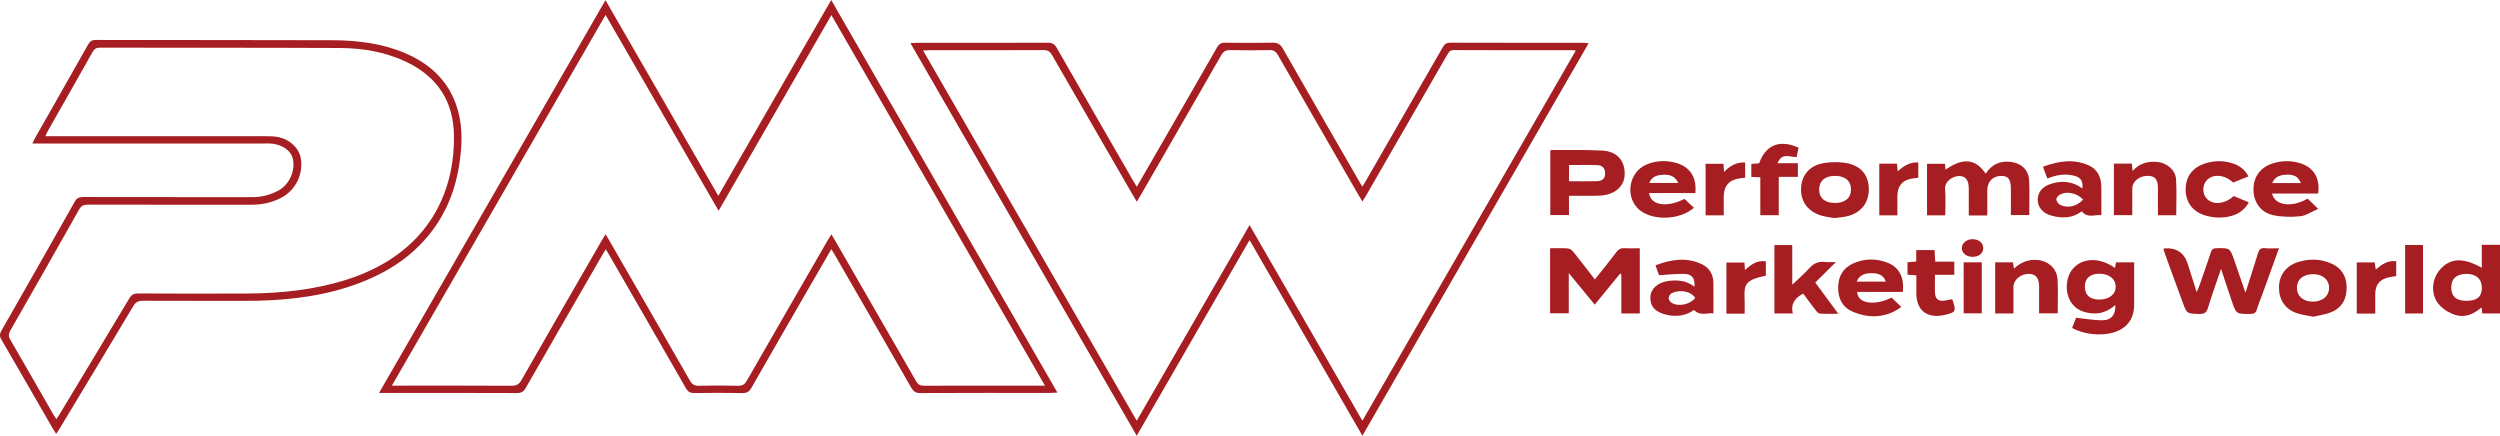<?xml version="1.0" encoding="UTF-8"?><svg xmlns="http://www.w3.org/2000/svg" id="Layer_2" viewBox="0 0 1065.51 185.71"><defs><style>.cls-1{fill:#a61e22;}</style></defs><g id="Layer_1-2"><path class="cls-1" d="M484.51,79.61c3.84-6.67,7.51-13.03,11.18-19.39,7.67-13.32,15.36-26.62,22.98-39.97.84-1.47,1.76-2.08,3.49-2.05,6.71.1,13.42.13,20.13-.01,2.18-.05,3.38.6,4.48,2.53,10.72,18.8,21.56,37.55,32.36,56.3.41.71.84,1.41,1.49,2.51.6-.97,1.07-1.67,1.48-2.4,10.93-18.97,21.88-37.93,32.77-56.93.78-1.36,1.6-2.02,3.27-2.01,18.88.06,37.77.04,56.66.05.63,0,1.27.1,2.28.19-32.15,55.77-64.15,111.29-96.42,167.28-16.09-27.91-32-55.49-48.09-83.39-16.07,27.88-31.99,55.48-48.09,83.39-32.21-55.88-64.24-111.45-96.46-167.34,1.24-.06,2.04-.12,2.84-.12,18.55,0,37.11.02,55.66-.05,1.89,0,2.93.55,3.89,2.23,10.74,18.8,21.57,37.54,32.37,56.3.49.86,1.01,1.7,1.73,2.89ZM484.5,85.95c-.61-1.02-1.08-1.8-1.54-2.58-11.54-19.96-23.09-39.91-34.57-59.89-.89-1.55-1.83-2.14-3.66-2.13-16.23.08-32.47.05-48.7.05-.76,0-1.52.09-2.6.15,30.43,52.74,60.65,105.1,91.05,157.77,16.05-27.84,31.96-55.43,48.09-83.39,16.1,27.92,31.99,55.47,48.09,83.39,30.45-52.83,60.63-105.19,90.95-157.79-.74-.07-1.13-.13-1.51-.13-16.81,0-33.63.03-50.44-.06-1.73,0-2.23.94-2.9,2.11-11.5,19.98-23.02,39.94-34.54,59.91-.44.76-.91,1.51-1.53,2.52-.6-.97-1.09-1.72-1.53-2.48-11.51-19.97-23.04-39.93-34.5-59.93-.9-1.57-1.87-2.17-3.68-2.12-5.55.12-11.1.14-16.65,0-1.92-.05-2.93.58-3.87,2.23-11.41,19.94-22.89,39.83-34.36,59.73-.48.84-.99,1.66-1.59,2.66Z"/><path class="cls-1" d="M161.55,167.47C193.83,111.47,225.83,55.97,258.06.06c16.11,27.94,31.98,55.46,48.08,83.39,16.11-27.93,32.02-55.53,48.12-83.45,32.17,55.83,64.2,111.4,96.41,167.31-1.22.07-2.01.15-2.8.15-18.55,0-37.11-.03-55.66.06-1.96,0-2.91-.68-3.84-2.3-10.75-18.79-21.58-37.53-32.4-56.29-.48-.84-.99-1.66-1.65-2.75-3.07,5.3-5.96,10.29-8.84,15.29-8.42,14.6-16.88,29.18-25.22,43.83-.96,1.68-1.99,2.25-3.89,2.22-6.79-.12-13.58-.11-20.38,0-1.81.03-2.79-.54-3.69-2.12-10.84-18.93-21.75-37.82-32.65-56.72-.41-.71-.84-1.42-1.43-2.43-.55.88-1.03,1.58-1.45,2.31-10.9,18.89-21.82,37.78-32.66,56.71-.95,1.66-1.95,2.26-3.87,2.25-18.55-.08-37.11-.05-55.66-.05h-3.05ZM445.38,164.37c-30.45-52.83-60.65-105.22-91.03-157.93-16.13,27.97-31.99,55.49-48.08,83.39-16.15-27.97-32.05-55.51-48.18-83.45-30.47,52.85-60.68,105.25-91.07,157.98,1.34,0,2.17,0,2.99,0,15.99,0,31.97-.04,47.96.05,2.09.01,3.23-.58,4.27-2.41,11.4-19.94,22.89-39.83,34.36-59.73.43-.75.91-1.49,1.49-2.44.61,1.02,1.04,1.72,1.45,2.43,11.51,19.97,23.05,39.93,34.49,59.94.96,1.68,1.98,2.25,3.88,2.21,5.55-.13,11.1-.15,16.65.01,1.97.06,2.89-.67,3.81-2.29,11.46-20,23-39.96,34.52-59.92.42-.73.89-1.43,1.46-2.34.62,1.04,1.09,1.81,1.54,2.59,11.51,19.97,23.04,39.93,34.51,59.93.85,1.48,1.76,2.03,3.48,2.02,11.1-.08,22.2-.04,33.3-.04,5.88,0,11.75,0,18.2,0Z"/><path class="cls-1" d="M13.79,61.15c.46-.94.7-1.52,1.01-2.07,7.59-13.36,15.2-26.71,22.74-40.09.78-1.38,1.61-1.97,3.28-1.96,33.54.06,67.08,0,100.62.11,10.8.04,21.46,1.3,31.53,5.63,17.48,7.51,24.88,22.05,23.59,40.1-.93,12.95-4.44,25.01-12.38,35.5-9.01,11.93-21.24,19.15-35.22,23.75-14.71,4.84-29.91,6.15-45.29,6.11-14.24-.04-28.49.03-42.73-.05-1.96-.01-3.09.54-4.13,2.28-10.37,17.38-20.85,34.71-31.3,52.04-.45.75-.95,1.47-1.56,2.43-.55-.85-.96-1.43-1.32-2.05-7.35-12.74-14.66-25.5-22.07-38.19-.84-1.44-.71-2.44.06-3.79,10.45-18.29,20.88-36.59,31.23-54.93.85-1.51,1.78-2,3.47-2,24.02.06,48.03.03,72.05.06,4.16,0,8.03-.94,11.61-3.01,4.41-2.56,6.92-8.3,5.85-13.22-.8-3.71-4.72-6.4-9.72-6.64-.99-.05-1.99,0-2.98,0-31.8,0-63.6,0-95.4,0-.87,0-1.75,0-2.96,0ZM24.02,178.63c.49-.73.87-1.24,1.19-1.78,9.99-16.56,19.99-33.1,29.91-49.7.93-1.56,1.91-2.09,3.71-2.08,15.4.07,30.81.1,46.22.03,14.45-.07,28.72-1.5,42.6-5.88,29.6-9.35,46.06-31.25,45.83-61.21-.11-14.67-6.93-25.18-20.11-31.53-8.96-4.31-18.6-5.97-28.42-6.02-34.12-.17-68.25-.08-102.37-.14-1.53,0-2.35.48-3.1,1.8-6.35,11.31-12.78,22.57-19.18,33.86-.33.58-.56,1.22-.95,2.08,1.41,0,2.4,0,3.4,0,30.23,0,60.46,0,90.69,0,1.24,0,2.49,0,3.72.14,5.71.6,10.31,4.56,11.08,9.45,1.05,6.73-2.32,13.46-8.35,16.63-4.04,2.12-8.37,3-12.92,2.99-23.19-.01-46.38.01-69.57-.04-1.79,0-2.79.49-3.7,2.1-9.69,17.2-19.45,34.36-29.27,51.5-.85,1.48-.87,2.53,0,4.02,6.12,10.49,12.12,21.05,18.17,31.58.4.69.86,1.35,1.41,2.22Z"/><path class="cls-1" d="M946.61,114.59c-1.99,5.89-3.93,11.22-5.57,16.64-.62,2.07-1.61,2.61-3.65,2.57-5.33-.12-5.33-.03-7.16-5.03-2.49-6.81-4.99-13.62-7.47-20.44-.27-.75-.47-1.53-.71-2.3.35-.11.5-.19.66-.19q7.47-.42,9.71,6.63c1.22,3.85,2.43,7.69,3.8,12,.48-1.11.86-1.84,1.13-2.61,1.66-4.75,3.33-9.49,4.9-14.26.42-1.28.96-1.82,2.41-1.83,5.78-.06,5.78-.12,7.64,5.28,1.5,4.35,2.99,8.7,4.72,13.71,1.92-6,3.68-11.33,5.3-16.7.49-1.64,1.15-2.49,3.04-2.29,1.87.2,3.77.04,5.95.04-2.47,6.83-4.84,13.4-7.22,19.97-.73,2.01-1.6,3.99-2.18,6.05-.45,1.6-1.32,1.96-2.86,1.97-5.99,0-5.99.06-7.89-5.59-1.46-4.35-2.91-8.71-4.55-13.61Z"/><path class="cls-1" d="M660.66,105.81c2.68,0,5.08-.12,7.46.06.83.06,1.81.69,2.35,1.36,3.11,3.85,6.11,7.8,9.27,11.88,3.15-3.98,6.22-7.75,9.14-11.64.95-1.27,1.94-1.79,3.51-1.7,2.12.13,4.26.03,6.49.03v27.8h-7.86v-16.69c-.17-.1-.34-.2-.52-.3-3.55,4.33-7.09,8.66-10.83,13.23-3.65-4.45-7.15-8.71-11.06-13.46v17.13h-7.96v-27.71Z"/><path class="cls-1" d="M847,91.84h-7.9c0-3.83,0-7.59,0-11.36,0-3.75-1.34-5.51-4.17-5.46-2.76.05-6.24,2.36-5.93,5.67.34,3.6.08,7.25.08,11.08h-7.77v-21.97h7.64c.09.88.17,1.67.25,2.51,7.46-5.21,12.82-4.7,17.11,1.72,2.53-3.94,6.09-5.61,10.73-5.04,4.44.55,7.59,3.45,7.8,7.9.22,4.86.05,9.74.05,14.78h-7.84c0-3.62,0-7.3,0-10.98,0-4.22-1.04-5.71-4.04-5.72-3.61-.01-6,2.38-6.01,6.02,0,3.54,0,7.08,0,10.85Z"/><path class="cls-1" d="M883.14,139.73c.67-1.69,1.3-3.28,1.71-4.31,3.92.41,7.48,1.08,11.04,1.09,3.97,0,5.81-2.28,5.68-6.55-2.89,2.52-6.02,3.9-9.75,3.6-3.62-.29-6.8-1.4-8.96-4.5-3.09-4.44-2.53-11.51,1.16-15.12,4.28-4.2,11.17-4.15,17.41.27.14-.83.27-1.57.41-2.4h7.75c0,1.92,0,3.79,0,5.66,0,4.13.02,8.26,0,12.39-.05,6.16-3.04,10.12-8.89,11.87-5.24,1.57-12.72.78-17.56-1.98ZM901.7,122.22c0-3.35-2.78-5.57-6.96-5.55-3.99.02-6.13,1.92-6.15,5.47-.02,3.58,2.1,5.51,6.07,5.54,4.21.03,7.04-2.16,7.04-5.46Z"/><path class="cls-1" d="M668.7,83.44v8.22h-7.96v-27.47c.19-.09.41-.27.62-.27,7.19.05,14.39-.12,21.56.26,6.39.33,9.88,4.52,9.5,10.58-.3,4.92-4.45,8.35-10.65,8.62-3.47.15-6.94.05-10.42.06-.81,0-1.61,0-2.67,0ZM668.71,77.25c4.17,0,8.12.09,12.07-.04,1.88-.06,3.33-.96,3.34-3.21,0-2.21-1.13-3.54-3.24-3.62-4.01-.15-8.04-.04-12.16-.04v6.91Z"/><path class="cls-1" d="M1057.75,114.15v-9.81h7.76v29.25h-7.54c-.1-.74-.21-1.5-.36-2.56-3.23,2.8-6.86,4.39-10.82,3.29-2.49-.7-5.06-2.2-6.86-4.05-3.99-4.12-3.82-10.82-.13-15.2,4.33-5.14,9.92-5.48,17.95-.92ZM1057.78,122.7c0-3.81-2.45-6-6.69-5.97-4.14.03-6.4,2.12-6.36,5.9.04,3.77,2.19,5.6,6.57,5.58,4.41-.02,6.48-1.78,6.49-5.5Z"/><path class="cls-1" d="M887.53,80.32c.28-3.08-.63-4.62-3.26-5.35-3.9-1.08-7.7-.51-11.67,1.12-.61-1.63-1.2-3.19-1.89-5.03,6.55-2.4,12.94-3.47,19.41-.63,3.93,1.72,5.42,5.14,5.48,9.25.05,3.94.01,7.89.01,12.06-2.37-.51-5.67,1.53-8.38-1.67-3.82,2.95-8.41,3.15-13.14,1.76-3.6-1.06-5.61-3.6-5.62-6.72,0-3.12,1.97-5.57,5.59-6.74,4.76-1.54,9.29-1.13,13.46,1.96ZM887.82,85.06c-2.53-2.72-6.8-3.71-9.79-2.17-.75.38-1.66,1.43-1.61,2.11.06.83.89,1.95,1.68,2.33,3.28,1.57,7.09.62,9.72-2.26Z"/><path class="cls-1" d="M988,82.47h-19.65c1.14,5.16,8.35,6.15,15.18,2.18,1.29,1.26,2.63,2.56,4.49,4.37-2.86,1.23-5.17,2.89-7.63,3.14-3.79.39-7.79.34-11.5-.45-5.46-1.17-8.5-5.65-8.46-11.07.04-5.49,3.1-9.48,8.54-11.1,3.74-1.11,7.5-1.16,11.24-.02,5.86,1.79,8.72,6.37,7.79,12.95ZM980.67,78.01c-1.29-2.92-3.18-3.86-6.99-3.5-2.23.21-4.18.95-5.27,3.5h12.26Z"/><path class="cls-1" d="M721.96,88.57c-5.93,5.14-16.95,5.6-22.8,1.22-6.74-5.05-5.32-16.31,2.54-19.65,4.01-1.7,8.19-1.9,12.4-.78,6.15,1.64,9.13,6.12,8.46,12.94h-19.72c.71,5.28,7.61,6.29,15.1,2.47,1.29,1.22,2.6,2.45,4.03,3.8ZM715.28,77.98c-1.5-3.29-4.06-3.65-6.8-3.47-2.35.15-4.5.76-5.55,3.47h12.35Z"/><path class="cls-1" d="M810.98,124.42h-19.43c.14,5.02,7.38,6.02,14.65,2.42,1.36,1.31,2.66,2.56,4.11,3.96-.66.47-1.27.99-1.96,1.37-6.08,3.4-12.4,3.33-18.62.73-4.39-1.84-6.35-5.58-6.31-10.33.04-4.73,2.03-8.34,6.4-10.29,4.82-2.15,9.82-2.22,14.72-.29,4.91,1.93,7.16,6.33,6.44,12.44ZM791.3,120.01h12.43c-1.01-2.94-3.3-3.54-5.75-3.57-2.68-.03-5.28.38-6.68,3.57Z"/><path class="cls-1" d="M768.51,125.13c-3.59,1.9-5.39,4.47-4.41,8.48h-7.84v-29.16h7.61v16.9c2.82-2.7,5.23-4.77,7.35-7.12,1.82-2.02,3.83-2.91,6.53-2.58,1.44.18,2.93.03,4.73.03-3.09,3.07-5.91,5.87-8.8,8.74,3.3,4.47,6.37,8.63,9.81,13.3-2.96,0-5.39.08-7.81-.06-.59-.03-1.25-.7-1.67-1.24-1.88-2.4-3.68-4.87-5.5-7.3Z"/><path class="cls-1" d="M730.25,133.58c-2.17-.48-5.39,1.42-8.31-1.46-3.3,2.41-7.33,3.04-11.63,2.04-4.86-1.13-7.1-3.59-6.92-7.62.16-3.49,3.18-6.21,7.66-6.79,3.95-.51,7.76-.24,11.11,2.49.36-3.44-.87-5.35-4.03-5.48-3.55-.15-7.12.32-11.05.54-.34-.95-.88-2.48-1.51-4.24,6.64-2.49,13.1-3.53,19.61-.53,3.24,1.49,5.01,4.27,5.07,7.91.07,4.34.02,8.69.02,13.15ZM722.53,126.99c-2.22-3.38-7.38-3.41-9.99-2.06-.67.35-1.36,1.36-1.37,2.08,0,.7.69,1.68,1.35,2.08,2.95,1.76,7.75.68,10.01-2.1Z"/><path class="cls-1" d="M985.91,134.98c-2.62-.55-4.95-.78-7.1-1.53-4.92-1.72-7.58-5.82-7.5-11.05.07-5.01,2.9-8.98,7.81-10.6,4.78-1.58,9.6-1.58,14.28.41,4.48,1.91,6.7,5.39,6.75,10.27.06,4.96-2.01,8.7-6.62,10.59-2.46,1.01-5.21,1.33-7.62,1.91ZM992.65,122.59c-.05-3.51-2.82-5.8-6.96-5.74-4.18.06-6.8,2.37-6.73,5.94.06,3.52,2.85,5.84,6.93,5.77,4.09-.06,6.81-2.47,6.76-5.98Z"/><path class="cls-1" d="M781.81,92.93c-1.57-.28-3.47-.46-5.28-.97-5.71-1.58-8.97-5.77-8.93-11.28.04-5.55,3.25-9.9,9.09-11.05,3.46-.68,7.26-.71,10.72-.03,6.12,1.2,9.25,5.61,9.08,11.49-.16,5.78-3.73,9.93-9.68,11.18-1.53.32-3.1.42-4.99.67ZM782.05,86.51c4.3,0,6.83-2.09,6.85-5.72.03-3.72-2.56-5.88-6.99-5.83-4.03.05-6.46,2.08-6.57,5.48-.12,3.87,2.3,6.05,6.71,6.06Z"/><path class="cls-1" d="M900.95,69.74h7.66c.09.92.18,1.73.32,3.15,2.98-3.39,6.59-4.24,10.61-3.87,3.92.36,7.65,3.43,7.9,7.32.33,5.07.08,10.18.08,15.4h-7.8c0-3.92.01-7.78,0-11.63-.01-3.57-1.27-5.11-4.19-5.16-3.69-.07-6.7,2.31-6.74,5.4-.04,3.71-.01,7.43-.01,11.33h-7.83v-21.93Z"/><path class="cls-1" d="M850.34,111.8h7.59c.13.83.26,1.61.43,2.67,2.75-2.54,5.73-3.82,9.31-3.71,5.05.15,9,3.47,9.28,8.46.26,4.69.05,9.4.05,14.32h-7.93c0-3.87.01-7.65,0-11.44-.01-3.62-1.44-5.38-4.32-5.37-3.62,0-6.57,2.49-6.6,5.62-.03,3.7,0,7.39,0,11.25h-7.8v-21.79Z"/><path class="cls-1" d="M958.31,75.17c-2.36.95-4.48,1.81-6.55,2.64-3.49-3.36-8.4-3.81-11.12-1.1-2.1,2.09-2.09,6.02.02,8.09,2.73,2.69,7.66,2.18,11.32-1.25,2.07.86,4.18,1.74,6.48,2.69-2.64,4.75-6.91,6.18-11.68,6.46-2.03.12-4.15-.16-6.13-.65-5.81-1.45-9.06-5.55-9.12-11.13-.05-5.79,3.1-9.84,8.99-11.48,3.68-1.02,7.36-1,11,.17,2.84.91,5.18,2.51,6.79,5.55Z"/><path class="cls-1" d="M750.25,75.57c-1.49-.08-2.55-.13-3.83-.2v-5.51c1.11-.09,2.24-.18,3.34-.27,2.79-7.87,8.68-10.26,16.81-6.66-.27,1.27-.55,2.59-.86,4.02-2.85.03-6.3-2.06-8.13,2.61h8.68v5.82h-8.15v16.34h-7.86v-16.16Z"/><path class="cls-1" d="M824.81,111.53h8.12v5.58h-8.23c0,2.89-.13,5.51.04,8.11.13,2,1.37,3.17,3.5,2.96,1.21-.12,2.41-.42,3.68-.65.05.05.21.16.26.3,1.68,4.95,1.43,5.38-3.74,6.47-7.19,1.51-11.68-2.07-11.69-9.31,0-2.47,0-4.94,0-7.64-1.27-.1-2.46-.19-3.77-.29v-5.28c1.26-.11,2.38-.21,3.73-.32v-4.88h7.81c.09,1.55.18,3.14.29,4.96Z"/><path class="cls-1" d="M1004.45,133.64v-21.8h7.65c.14.89.28,1.82.47,3.03,2.57-2.21,5.12-3.99,8.71-3.53v6.31c-1.01.17-1.99.31-2.97.51-4.01.8-5.96,3.16-5.97,7.2,0,2.71,0,5.42,0,8.29h-7.89Z"/><path class="cls-1" d="M734.68,91.77h-7.75v-21.95h7.62c.08,1.06.15,2.09.25,3.47,2.51-2.64,5.26-4.25,8.99-4.04v6.51c-.79.08-1.51.14-2.23.24-4.54.6-6.89,3.24-6.89,7.76,0,2.68,0,5.36,0,8.01Z"/><path class="cls-1" d="M808.66,91.77h-7.7v-22.01h7.53c.1,1.06.2,2.03.32,3.27,2.52-2.29,5.15-4.03,8.77-3.79v6.51c-.65.08-1.28.16-1.91.23-4.74.55-7,3.08-7,7.85,0,2.55,0,5.1,0,7.93Z"/><path class="cls-1" d="M743.6,133.69h-7.79v-21.8h7.69c.06.96.11,1.92.19,3.18,2.62-2.3,5.2-4.29,8.93-3.68v6.11c-10.03,2.01-9.16,4.44-9.03,11.52.03,1.48,0,2.96,0,4.67Z"/><path class="cls-1" d="M1032.69,133.61h-7.61v-29.2h7.61v29.2Z"/><path class="cls-1" d="M836.92,111.8h7.71v21.74h-7.71v-21.74Z"/><path class="cls-1" d="M840.67,109.47c-2.68-.03-4.61-1.67-4.52-3.85.08-2.14,2.18-3.76,4.74-3.68,2.55.09,4.37,1.65,4.38,3.77.01,2.23-1.88,3.78-4.6,3.75Z"/></g></svg>
